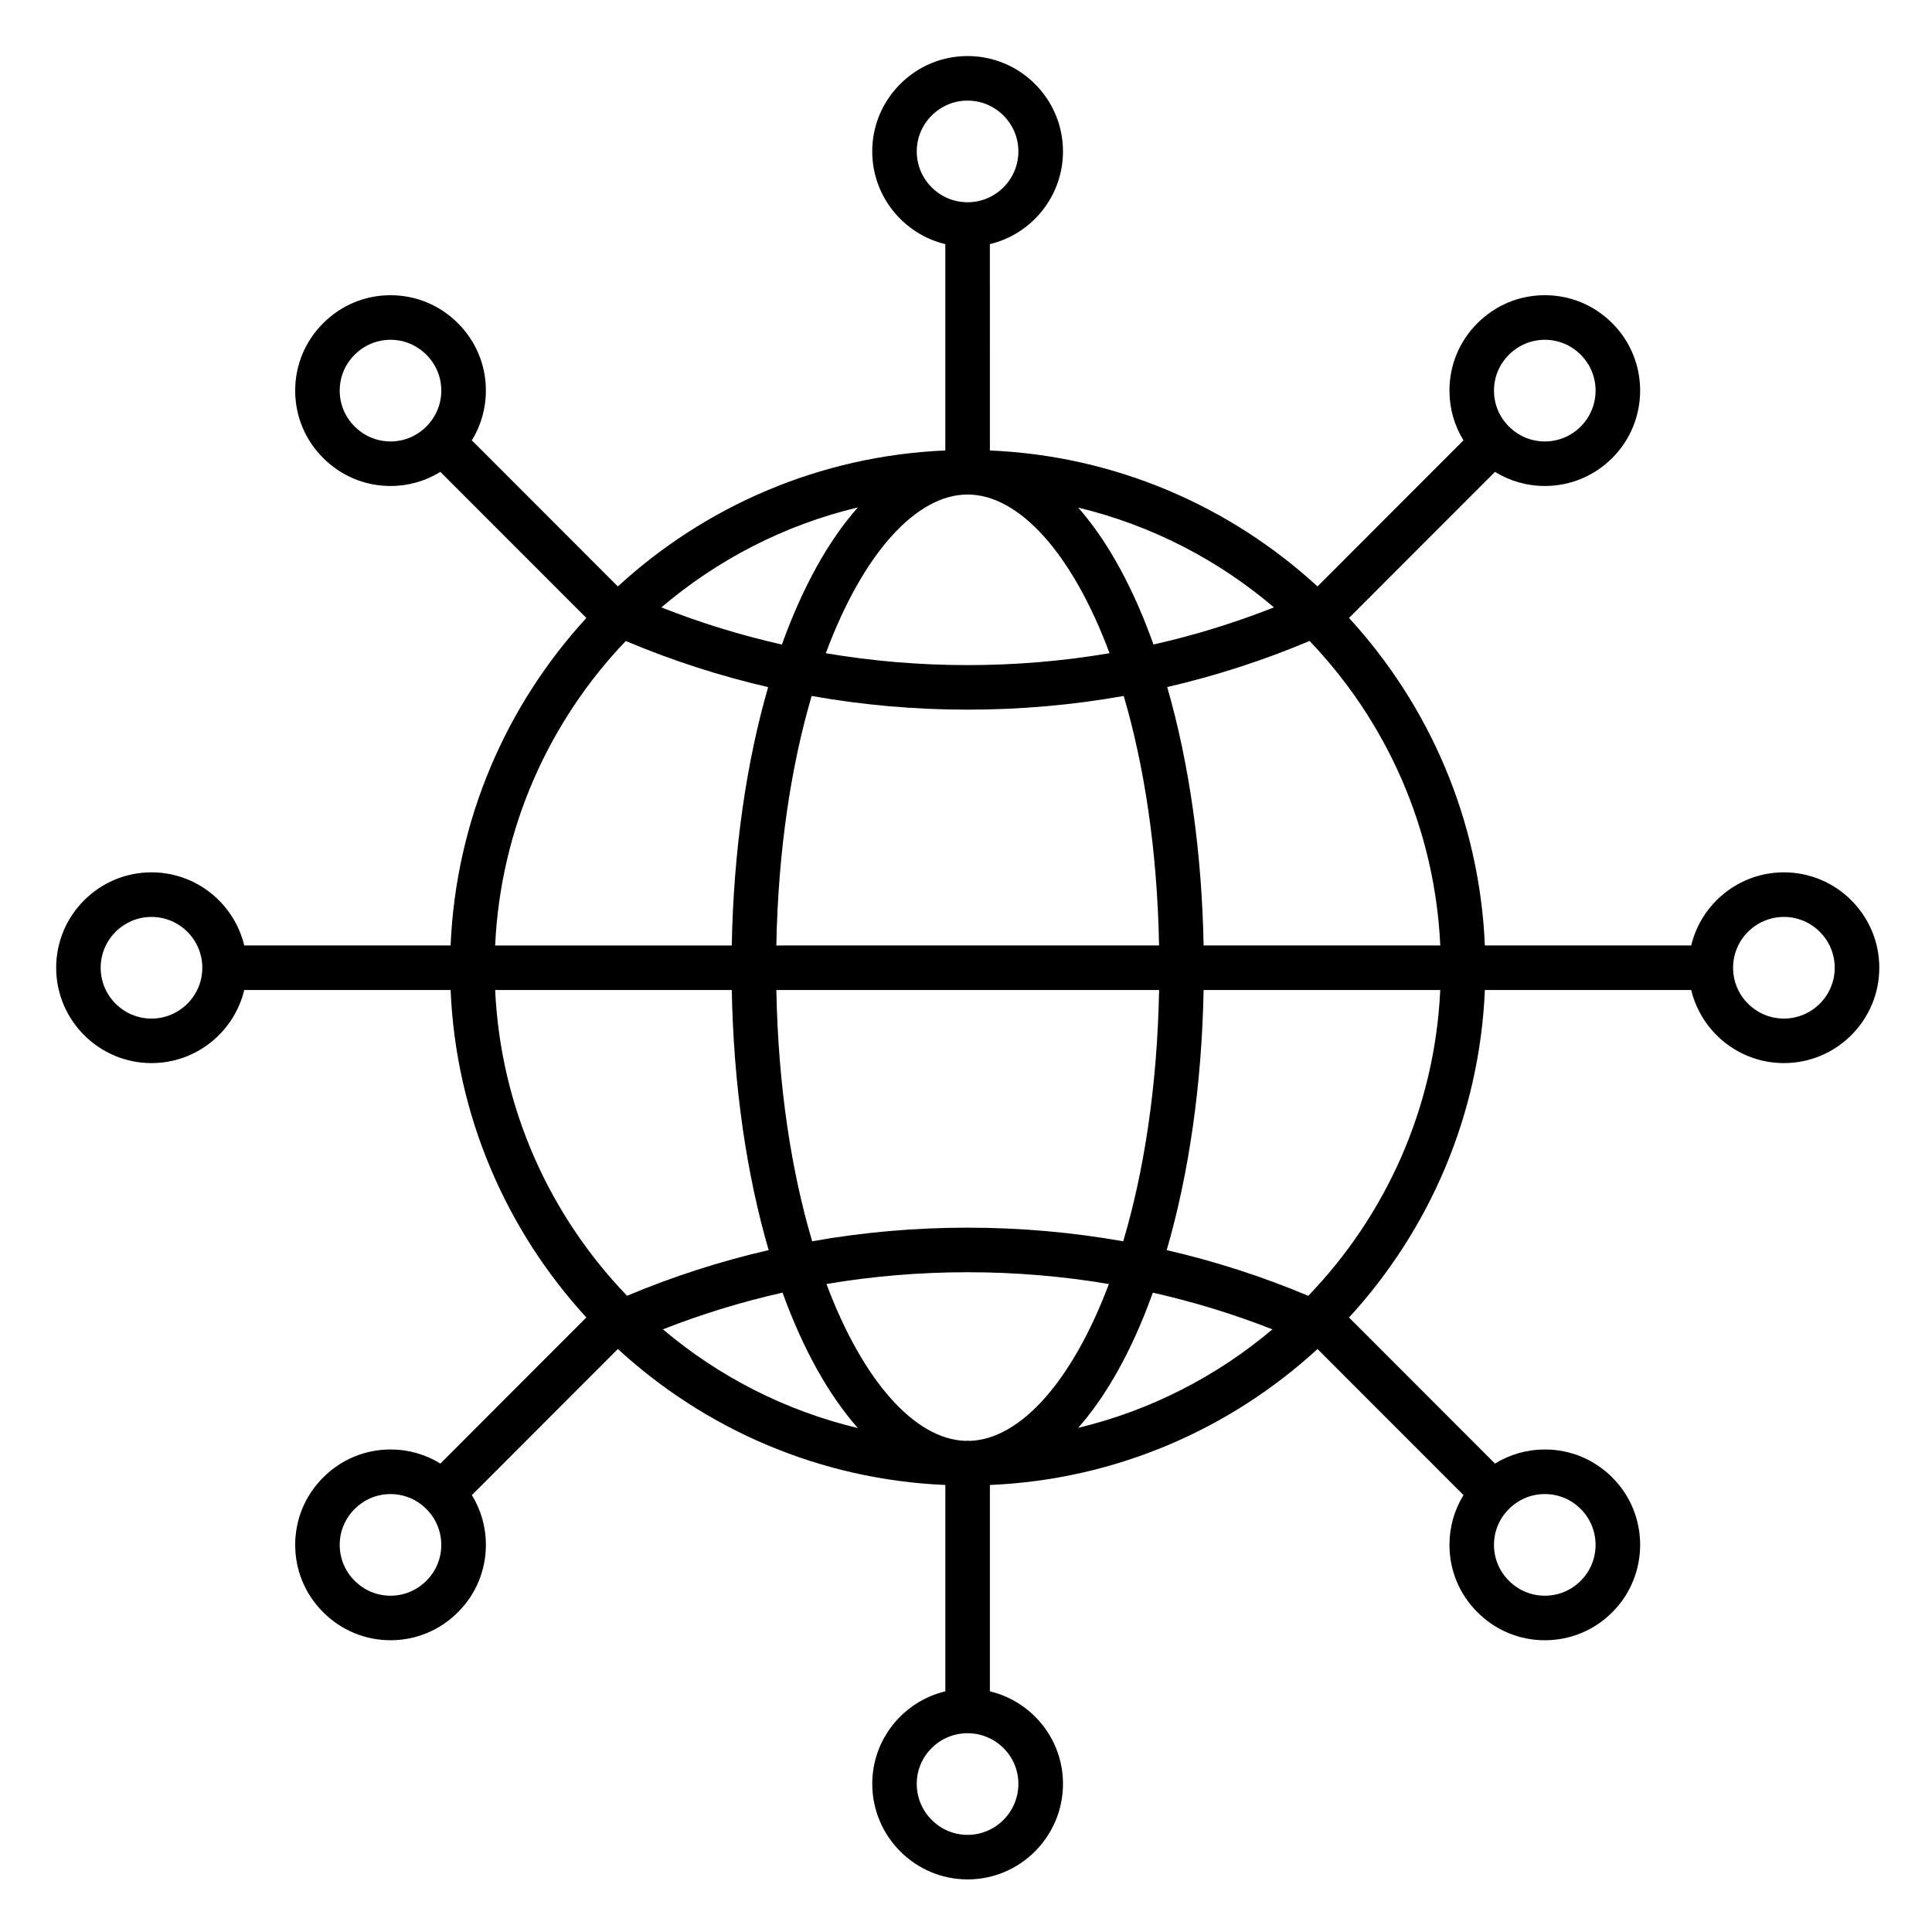 <?xml version="1.0" encoding="UTF-8"?>
<!-- Uploaded to: SVG Repo, www.svgrepo.com, Generator: SVG Repo Mixer Tools -->
<svg fill="#000000" width="800px" height="800px" version="1.1" viewBox="144 144 512 512" xmlns="http://www.w3.org/2000/svg">
 <path d="m616.76 375.18c-11.906 0-21.906 8.273-24.574 19.375h-54.68c-1.418-33.383-14.82-63.711-36.004-86.793l38.684-38.711c3.938 2.434 8.477 3.738 13.219 3.738 6.754 0 13.105-2.641 17.875-7.434 9.832-9.84 9.832-25.852 0.008-35.684-4.777-4.797-11.129-7.441-17.883-7.441s-13.105 2.641-17.871 7.422c-4.781 4.762-7.414 11.105-7.414 17.855 0 4.734 1.301 9.266 3.719 13.191l-38.684 38.711c-23.086-21.199-53.426-34.609-86.824-36.031l-0.004-54.68c11.098-2.668 19.375-12.668 19.375-24.574 0-13.934-11.34-25.27-25.277-25.27-6.734 0-13.078 2.633-17.859 7.414s-7.414 11.125-7.414 17.855c0 11.906 8.273 21.906 19.367 24.574v54.68c-33.379 1.422-63.707 14.832-86.781 36.035l-38.691-38.715c2.418-3.93 3.719-8.457 3.719-13.188 0-6.75-2.633-13.09-7.398-17.836-4.777-4.797-11.125-7.438-17.871-7.438s-13.09 2.641-17.852 7.422c-4.781 4.762-7.418 11.105-7.418 17.855s2.633 13.09 7.402 17.84c4.777 4.797 11.125 7.438 17.871 7.438 4.734 0 9.27-1.309 13.203-3.738l38.691 38.715c-21.172 23.078-34.562 53.406-35.98 86.785h-54.684c-2.668-11.098-12.668-19.375-24.574-19.375-13.934 0-25.27 11.34-25.27 25.277s11.336 25.277 25.27 25.277c11.906 0 21.906-8.273 24.574-19.375h54.684c1.418 33.379 14.809 63.703 35.98 86.785l-38.691 38.719c-3.938-2.434-8.469-3.738-13.203-3.738-6.746 0-13.09 2.641-17.852 7.422-4.785 4.766-7.418 11.105-7.418 17.855s2.633 13.09 7.402 17.84c4.777 4.797 11.125 7.438 17.871 7.438s13.09-2.641 17.855-7.426c4.781-4.766 7.41-11.105 7.41-17.852 0-4.734-1.301-9.262-3.715-13.188l38.691-38.715c23.074 21.203 53.402 34.613 86.781 36.035v54.68c-11.094 2.66-19.367 12.637-19.367 24.512 0 13.969 11.336 25.336 25.27 25.336 13.938 0 25.277-11.367 25.277-25.336 0-11.875-8.273-21.852-19.375-24.512v-54.68c33.395-1.418 63.738-14.828 86.824-36.031l38.688 38.711c-2.422 3.926-3.719 8.457-3.719 13.188 0 6.75 2.633 13.09 7.398 17.84 4.781 4.797 11.133 7.441 17.887 7.441s13.105-2.644 17.875-7.434c9.832-9.84 9.832-25.852 0.008-35.684-4.777-4.797-11.129-7.438-17.883-7.438-4.742 0-9.281 1.305-13.219 3.734l-38.684-38.711c21.188-23.082 34.586-53.41 36.004-86.793h54.68c2.668 11.098 12.668 19.375 24.574 19.375 13.934 0 25.27-11.34 25.27-25.277s-11.336-25.277-25.273-25.277zm-153.79 19.371c-0.461-24.664-3.797-48.18-9.648-68.477 12.875-2.973 25.469-7.047 37.727-12.215 20.266 21.199 33.184 49.473 34.641 80.691zm-62.551 131.25c-0.227 0-0.449 0.016-0.668 0.039-13.293-0.492-27.023-15.715-36.734-41.57 12.242-2.066 24.727-3.117 37.402-3.117 12.695 0 25.191 1.055 37.449 3.125-9.727 25.852-23.469 41.074-36.781 41.566-0.219-0.027-0.441-0.043-0.668-0.043zm0-56.457c-13.969 0-27.715 1.219-41.188 3.602-5.461-18.414-9.012-40.973-9.488-66.582h101.43c-0.477 25.613-4.035 48.172-9.504 66.59-13.492-2.387-27.258-3.609-41.246-3.609zm-50.68-74.789c0.473-25.398 3.969-47.789 9.355-66.117 13.516 2.398 27.309 3.629 41.324 3.629 14.035 0 27.848-1.23 41.379-3.633 5.391 18.332 8.895 40.723 9.367 66.121l-101.43 0.004zm99.949-79.754c-1.176-3.289-2.422-6.473-3.742-9.531-4.738-10.973-10.211-19.949-16.215-26.75 19.441 4.672 37.129 13.883 51.887 26.445-10.414 4.106-21.066 7.383-31.93 9.836zm-11.648 2.305c-12.312 2.09-24.867 3.152-37.621 3.152-12.734 0-25.273-1.062-37.57-3.148 9.883-26.57 23.992-42.055 37.57-42.055 13.598 0 27.723 15.484 37.621 42.051zm-86.828-2.293c-10.871-2.457-21.531-5.734-31.945-9.84 14.801-12.609 32.559-21.844 52.07-26.5-7.867 8.871-14.711 21.281-20.125 36.34zm-41.375-0.941c12.262 5.172 24.859 9.246 37.73 12.219-5.715 19.773-9.168 43.133-9.637 68.469h-62.711c1.453-31.219 14.363-59.488 34.617-80.688zm28.094 92.492c0.469 25.531 3.977 49.055 9.77 68.926-12.801 2.945-25.328 6.988-37.523 12.105-20.445-21.234-33.496-49.645-34.957-81.035zm13.449 80.195c5.387 14.855 12.172 27.105 19.961 35.887-19.34-4.613-36.949-13.727-51.672-26.16 10.34-4.051 20.922-7.297 31.711-9.727zm94.562 9.09c1.258-2.918 2.445-5.957 3.574-9.082 10.781 2.43 21.359 5.672 31.691 9.723-14.676 12.391-32.219 21.477-51.484 26.109 6.008-6.801 11.48-15.777 16.219-26.75zm44.762-8.246c-12.191-5.121-24.715-9.16-37.516-12.105 5.934-20.398 9.32-44.082 9.781-68.934h62.715c-1.461 31.391-14.52 59.801-34.98 81.039zm53.176-249.39c2.547-2.559 5.926-3.965 9.52-3.965 3.59 0 6.969 1.406 9.523 3.973 5.234 5.238 5.234 13.758-0.008 19.004-2.547 2.555-5.926 3.965-9.516 3.965-3.586 0-6.965-1.406-9.527-3.973l-0.004-0.004s-0.004 0-0.004-0.004c-2.543-2.531-3.941-5.902-3.941-9.492 0-3.586 1.398-6.957 3.957-9.504zm-156.93-53.883c0-3.578 1.402-6.957 3.957-9.508 2.551-2.551 5.926-3.957 9.508-3.957 7.426 0 13.469 6.039 13.469 13.465 0 7.426-6.043 13.469-13.469 13.469-7.422 0-13.465-6.043-13.465-13.469zm-148.98 72.875c-2.543-2.531-3.941-5.902-3.941-9.488s1.398-6.957 3.957-9.504c2.547-2.555 5.922-3.965 9.504-3.965s6.957 1.406 9.52 3.981c2.539 2.531 3.938 5.902 3.938 9.488s-1.398 6.957-3.953 9.508c-2.547 2.555-5.922 3.965-9.504 3.965-3.582-0.004-6.957-1.41-9.52-3.984zm-53.824 156.93c-7.422 0-13.465-6.043-13.465-13.469 0-7.426 6.039-13.469 13.465-13.469s13.469 6.043 13.469 13.469c0 7.426-6.043 13.469-13.469 13.469zm72.848 148.98c-2.547 2.555-5.922 3.965-9.504 3.965s-6.957-1.406-9.52-3.981c-2.543-2.531-3.941-5.902-3.941-9.488s1.398-6.957 3.957-9.504c2.547-2.555 5.922-3.961 9.504-3.961 3.578 0 6.953 1.406 9.512 3.973 0.004 0.004 0.004 0.004 0.004 0.004 2.539 2.531 3.938 5.902 3.938 9.492 0.004 3.582-1.395 6.953-3.949 9.5zm156.89 53.816c0 7.457-6.043 13.527-13.469 13.527-7.422 0-13.465-6.066-13.465-13.527 0-7.394 6.039-13.406 13.465-13.406s13.469 6.016 13.469 13.406zm149.04-72.82c5.234 5.238 5.234 13.758-0.008 19.004-2.547 2.555-5.926 3.965-9.516 3.965s-6.973-1.406-9.535-3.981c-2.543-2.531-3.941-5.902-3.941-9.488 0-3.582 1.395-6.945 3.945-9.492 0-0.004 0.004-0.004 0.004-0.004 0.004-0.004 0.004-0.008 0.008-0.012 2.547-2.555 5.926-3.961 9.52-3.961 3.59-0.004 6.969 1.406 9.523 3.969zm53.832-129.98c-7.426 0-13.469-6.043-13.469-13.469 0-7.426 6.043-13.469 13.473-13.469 7.422 0 13.461 6.043 13.461 13.469 0 7.426-6.039 13.469-13.465 13.469z"/>
</svg>
